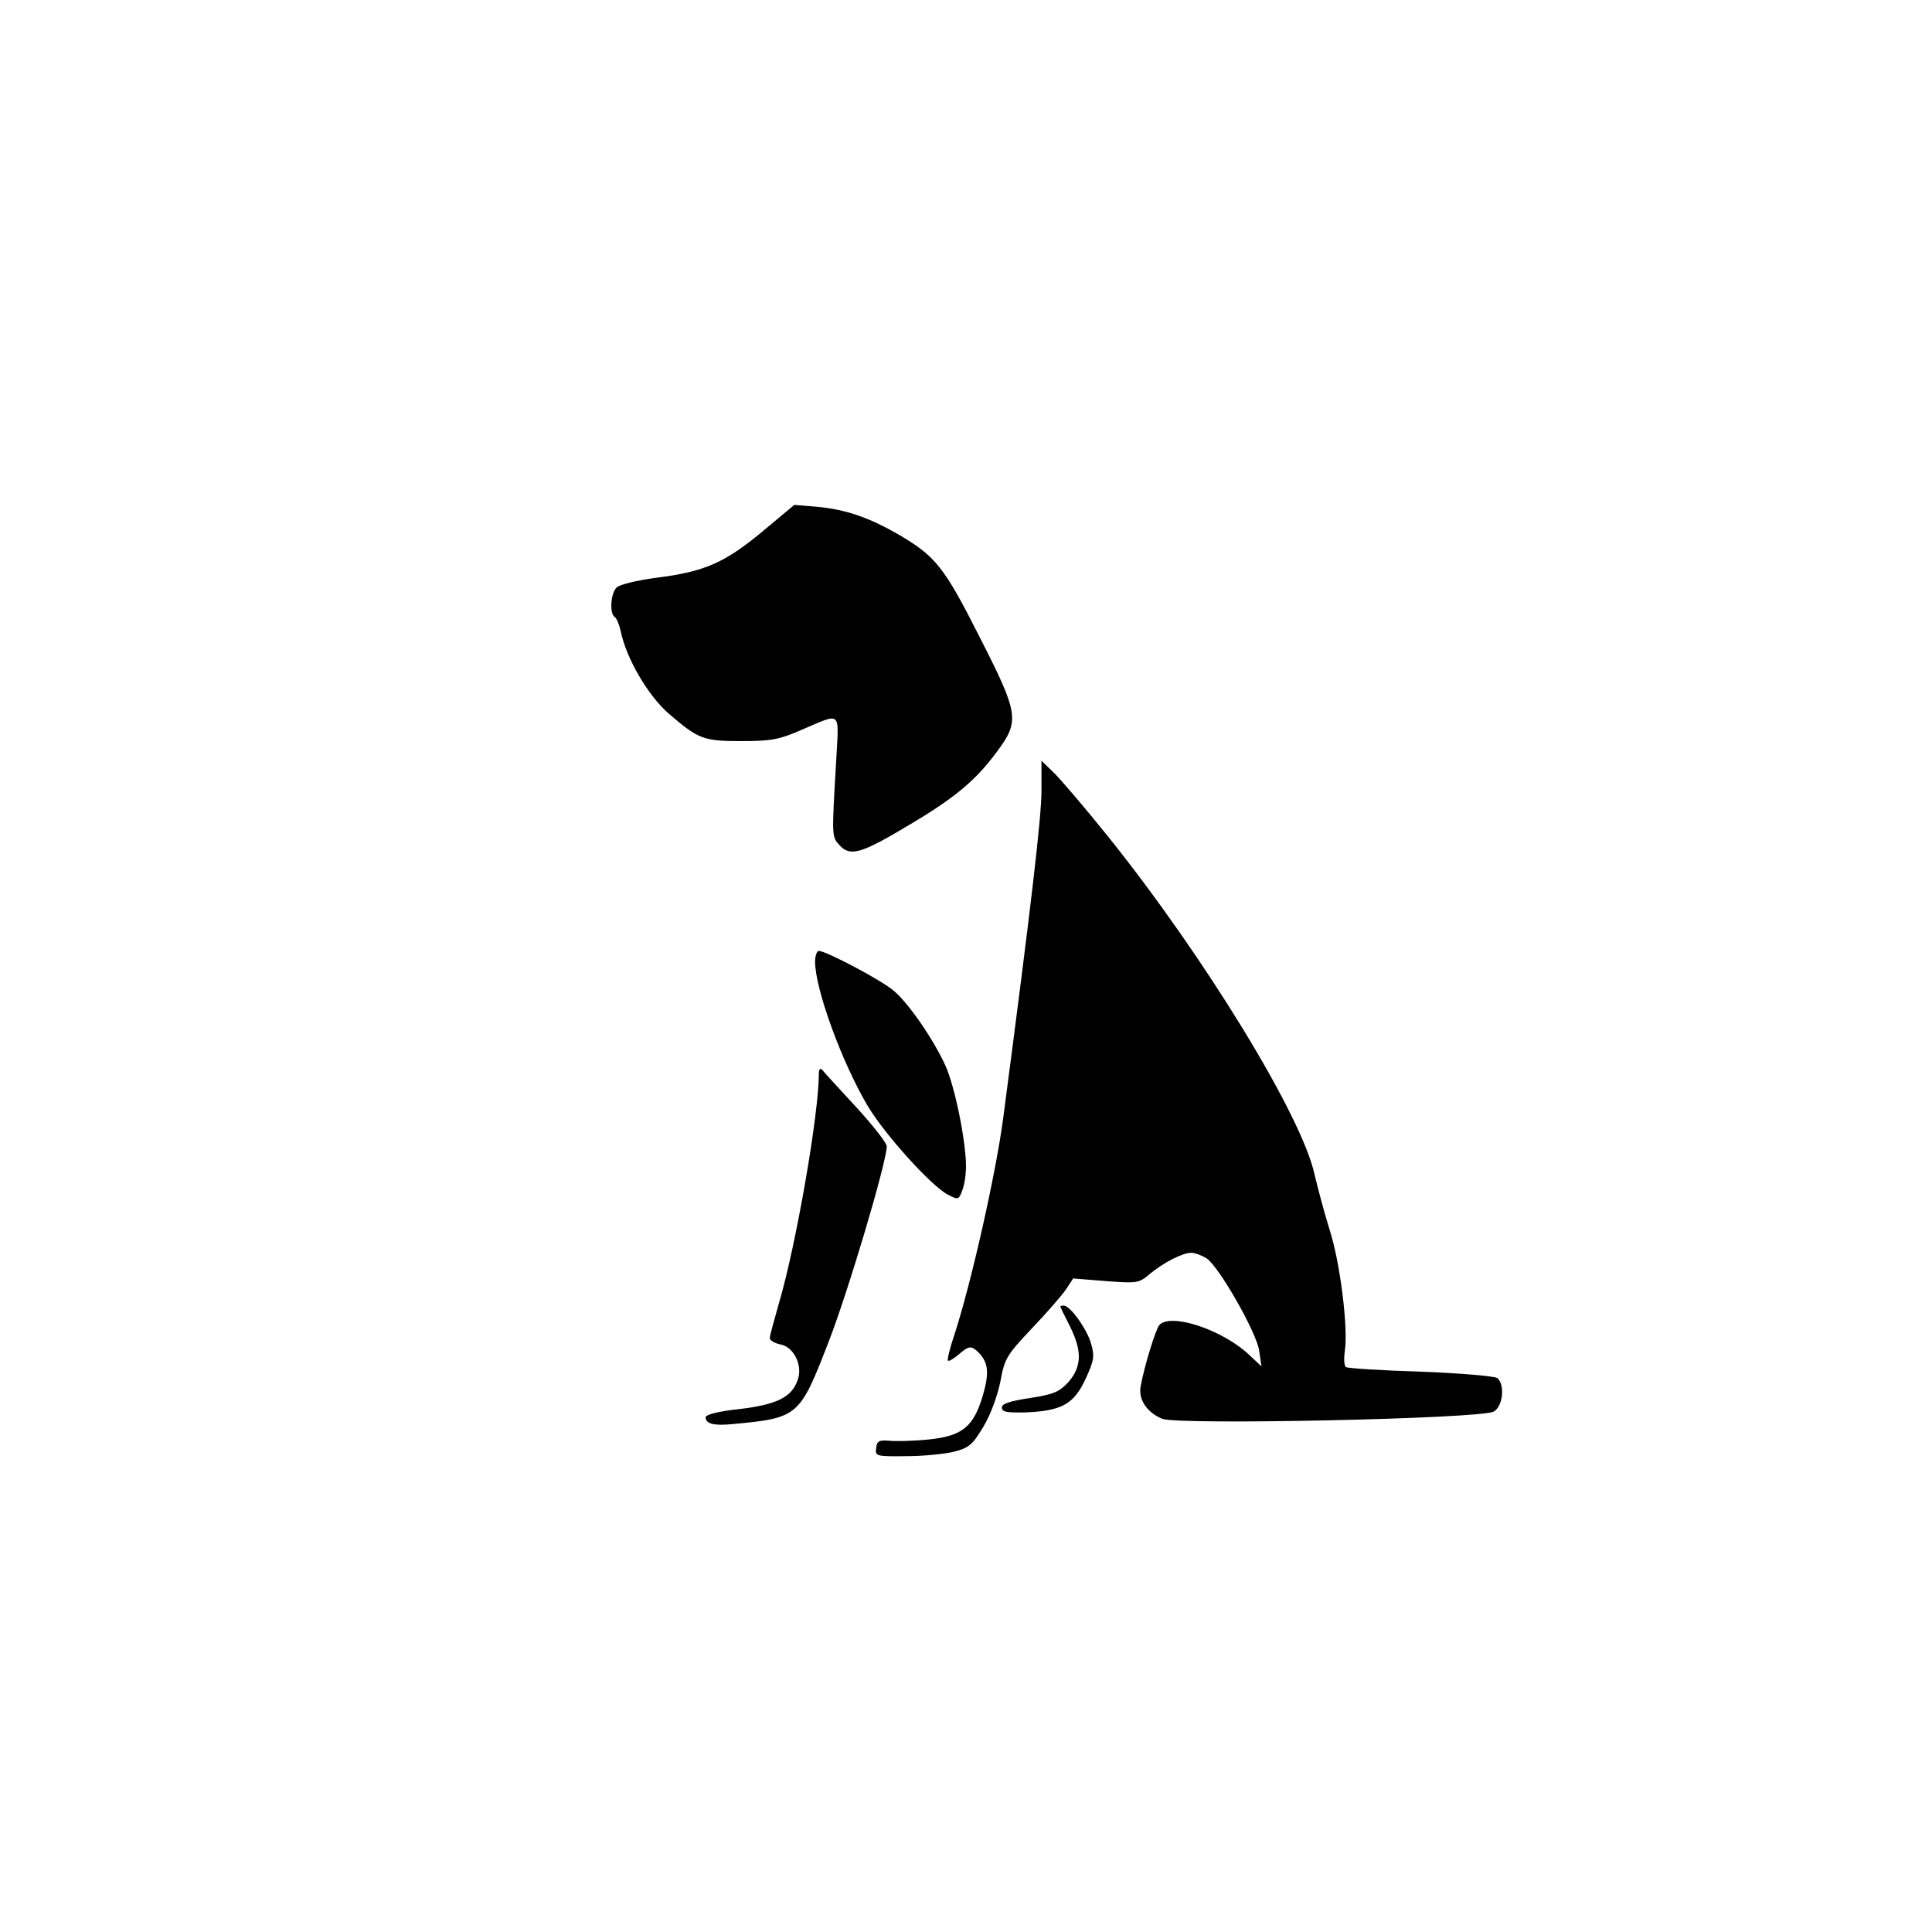   <svg version="1.0" xmlns="http://www.w3.org/2000/svg"
width="512pt" height="512pt" viewBox="0 0 512
512"  preserveAspectRatio="xMidYMid meet">    <g
transform="translate(0,512) scale(0.1,-0.1)"
fill="#000000" stroke="none"> <path d="M2020 3711 c-99 -82 -152 -106
-280 -122 -52 -7 -98 -18 -106 -26 -16 -16 -19 -69 -5 -78 5 -3 12 -20
16 -38 15 -73 73 -171 127 -218 79 -68 92 -73 193 -73 77 0 100 4 155 28
113 48 103 56 96 -80 -12 -204 -12 -201 9 -224 28 -31 58 -22 183 53 122
72 178 119 234 195 61 82 58 100 -47 306 -93 184 -116 212 -213 269 -78
45 -140 67 -217 74 l-60 5 -85 -71z"/> <path d="M2760 3024 c0 -69 -27
-302 -101 -864 -19 -147 -85 -440 -130 -578 -12 -35 -19 -65 -17 -68 3
-2 15 5 28 16 28 24 34 25 54 5 25 -26 28 -53 11 -112 -25 -85 -55 -109
-146 -118 -41 -4 -88 -5 -104 -3 -25 2 -31 -1 -33 -19 -3 -22 -1 -23 80
-22 46 0 103 6 127 12 39 10 49 19 77 66 19 31 37 81 45 119 11 62 17 71
84 142 39 41 80 88 90 103 l19 29 86 -7 c82 -6 88 -6 116 18 37 31 88 57
111 57 10 0 28 -7 41 -15 34 -24 133 -198 139 -245 l6 -41 -32 30 c-72
68 -210 113 -239 79 -10 -13 -39 -107 -49 -161 -7 -35 16 -70 57 -87 42
-17 842 0 878 19 25 13 31 71 10 89 -7 5 -98 13 -203 17 -104 3 -194 9
-198 12 -5 3 -6 23 -3 43 9 60 -12 234 -41 323 -14 45 -31 110 -39 143
-32 154 -292 579 -549 899 -62 77 -127 153 -144 169 l-31 30 0 -80z"/>
<path d="M2160 2572 c0 -73 71 -267 139 -382 45 -76 169 -213 213 -236
27 -14 29 -14 38 11 6 15 10 43 10 64 0 67 -30 214 -55 268 -32 70 -97
164 -136 197 -32 28 -180 106 -199 106 -5 0 -10 -13 -10 -28z"/> <path
d="M2170 2274 c0 -106 -60 -452 -105 -605 -13 -46 -25 -89 -25 -95 0 -6
13 -14 29 -17 35 -7 59 -56 45 -94 -16 -46 -55 -65 -153 -77 -58 -6 -91
-15 -91 -22 0 -17 22 -23 71 -18 174 16 178 20 253 213 52 132 156 482
156 523 0 9 -37 56 -81 104 -45 49 -86 93 -90 99 -6 5 -9 1 -9 -11z"/>
<path d="M2810 1658 c0 -2 11 -25 25 -52 33 -66 32 -107 -3 -148 -25 -27
-39 -33 -103 -43 -53 -8 -74 -15 -74 -25 0 -12 13 -14 63 -13 96 4 128
22 159 89 23 50 24 60 14 95 -12 39 -55 99 -72 99 -5 0 -9 -1 -9 -2z"/>
</g> </svg>